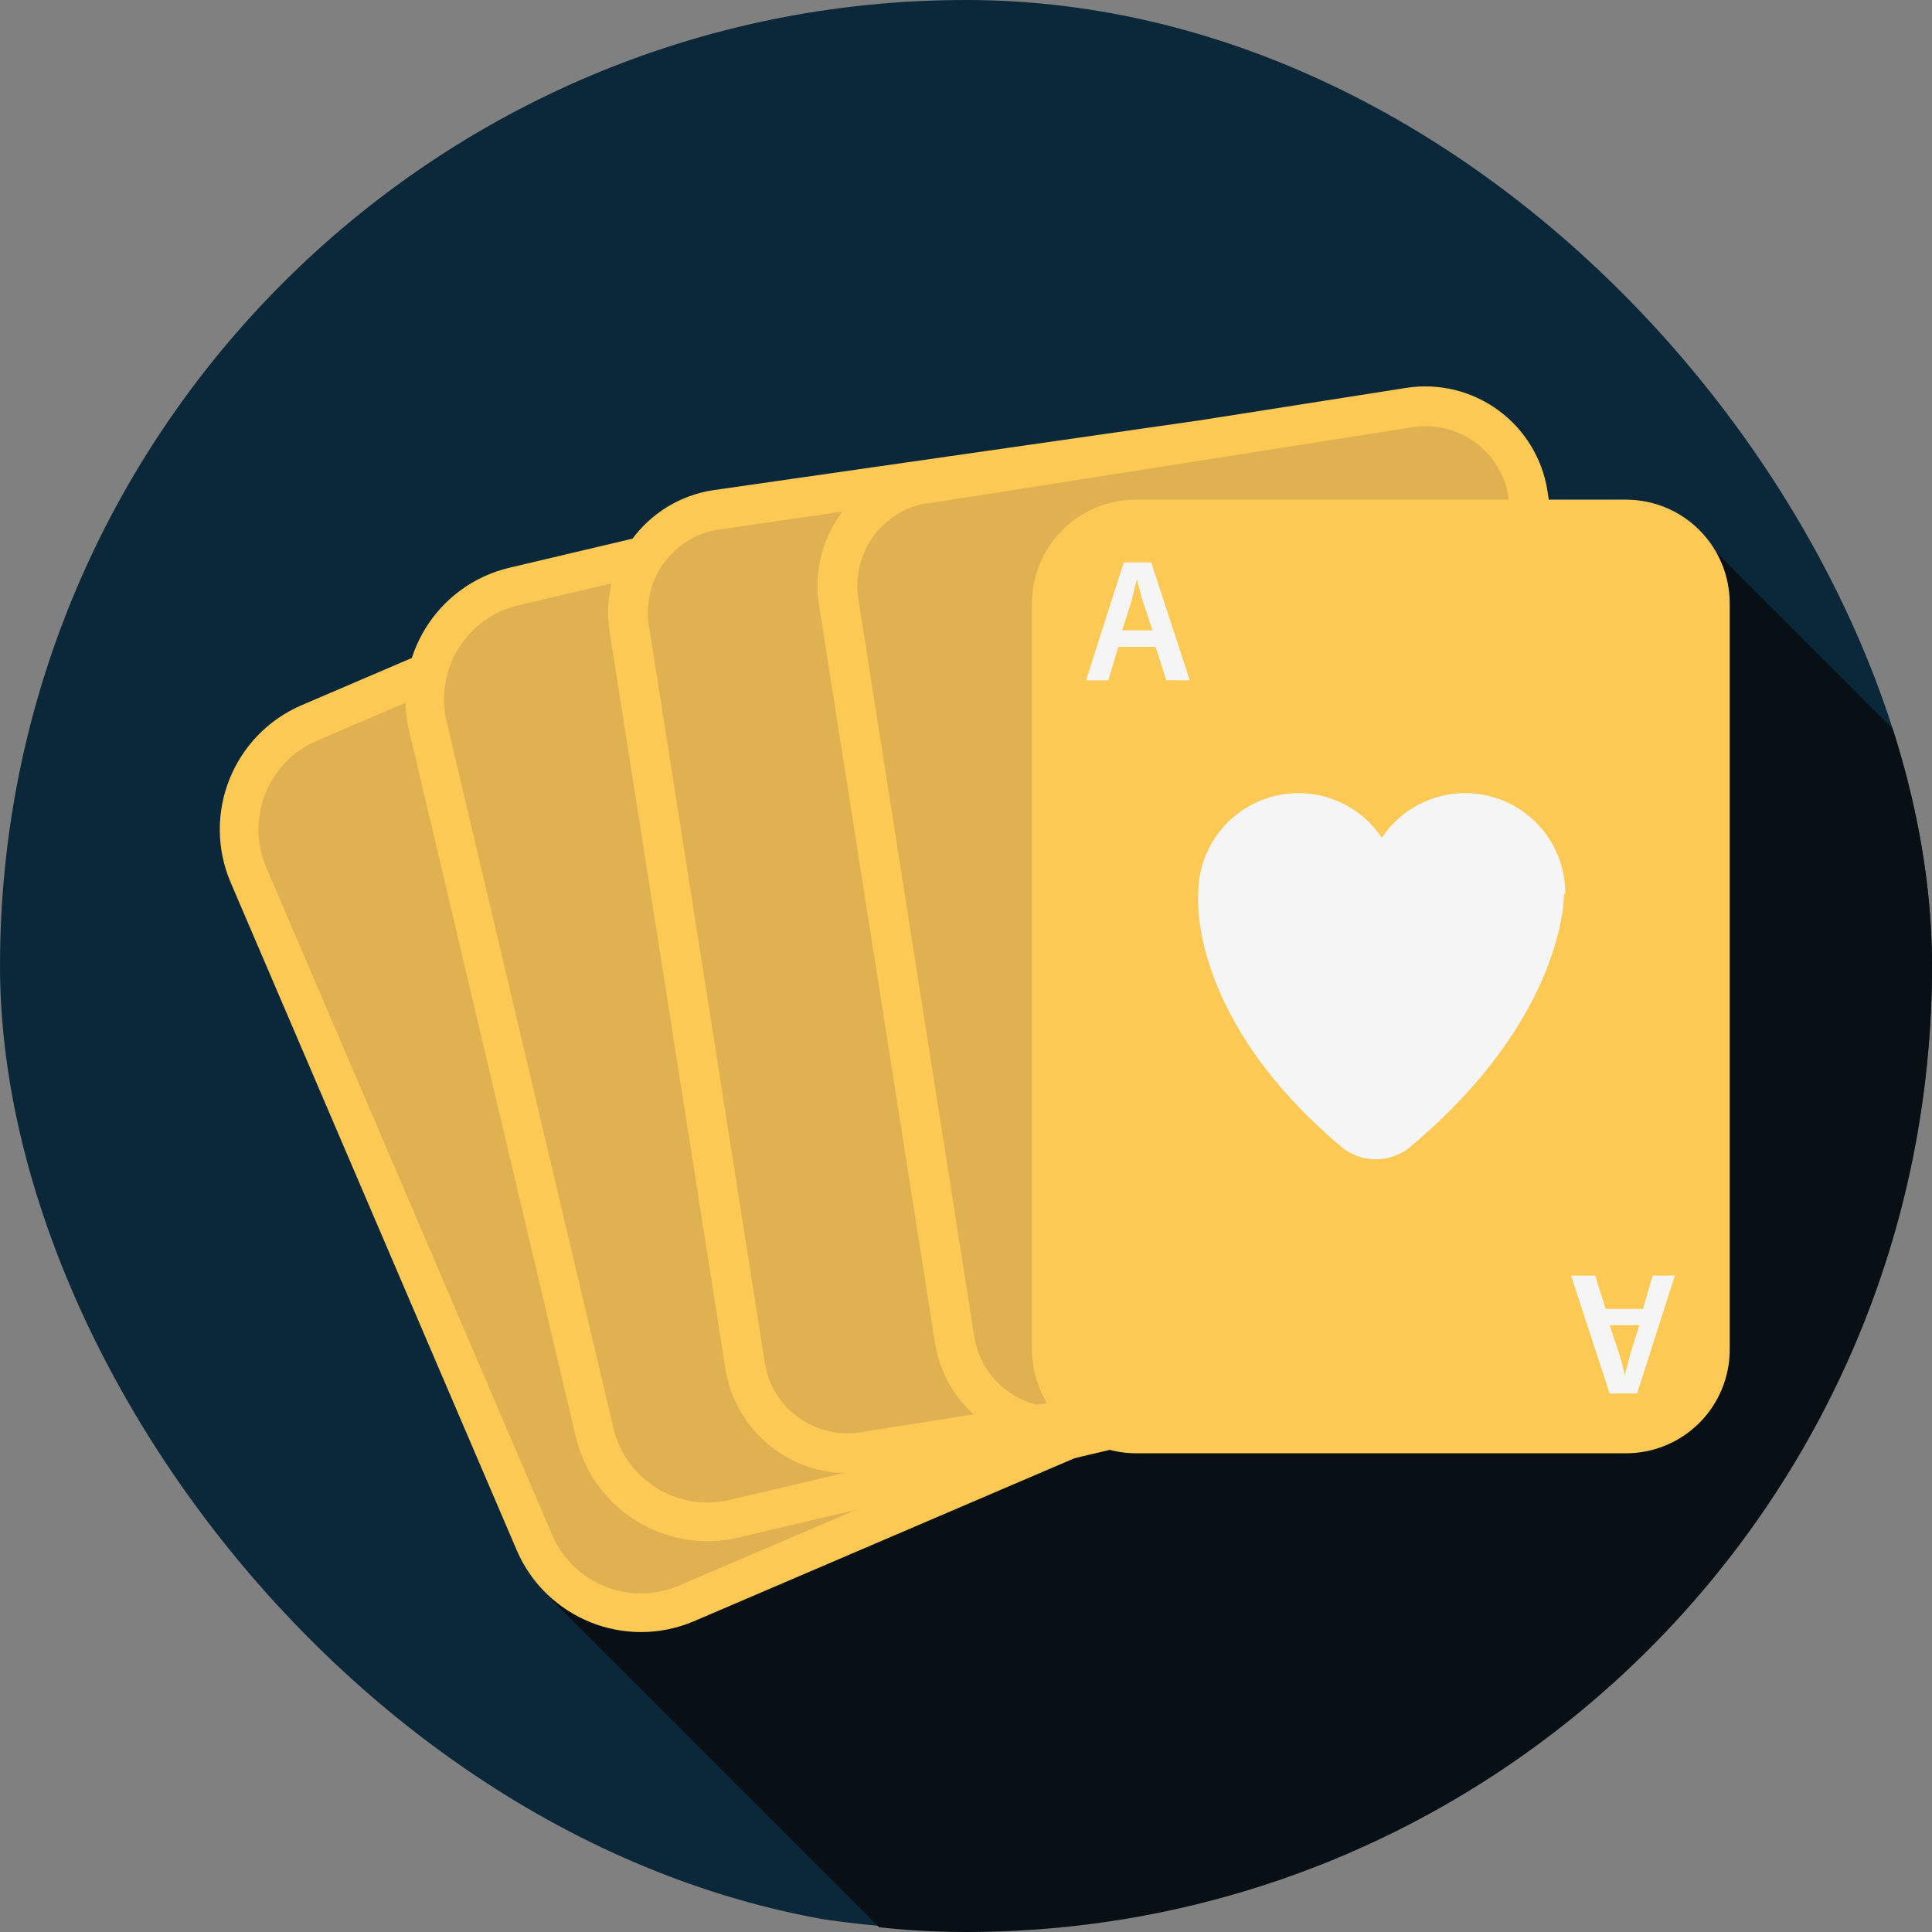 <svg width="200" height="200" viewBox="0 0 200 200" fill="none" xmlns="http://www.w3.org/2000/svg">
<rect x="0" y="0" width="200" height="200" fill="#808080" stroke="none"/>
<g clip-path="url(#clip0_1310_32137)">
<path d="M100 199.766C155.228 199.766 200 154.995 200 99.766C200 44.538 155.228 -0.234 100 -0.234C44.772 -0.234 0 44.538 0 99.766C0 154.995 44.772 199.766 100 199.766Z" fill="#0A2839"/>
<path d="M172 280.5L57 165.5L66 150.5L77 108.5L175.5 55L286.5 166L172 280.5Z" fill="#081015"/>
<path d="M76.897 55.61L32.03 74.831C25.939 77.441 23.116 84.495 25.725 90.587L55.322 159.674C57.932 165.766 64.986 168.589 71.078 165.979L115.944 146.759C122.036 144.149 124.859 137.095 122.249 131.003L92.653 61.915C90.043 55.823 82.989 53.001 76.897 55.61Z" fill="#E0B151" stroke="#FCC955" stroke-width="4" stroke-miterlimit="10"/>
<path d="M100.707 49.495L53.204 60.715C46.754 62.239 42.76 68.702 44.284 75.152L61.562 148.299C63.085 154.749 69.549 158.743 75.999 157.219L123.502 145.999C129.952 144.476 133.945 138.012 132.422 131.562L115.144 58.415C113.621 51.965 107.157 47.971 100.707 49.495Z" fill="#E0B151" stroke="#FCC955" stroke-width="4" stroke-miterlimit="10"/>
<path d="M121.021 146.564L85.771 150.274L78.151 145.634L64.951 62.624L72.201 52.134L146.551 42.284L157.891 47.124L159.011 54.744L175.921 82.064L173.691 141.724L169.721 148.234L121.021 146.564Z" fill="#E0B151"/>
<path d="M163.921 55.694H123.541C116.914 55.694 111.541 61.067 111.541 67.694V135.314C111.541 141.942 116.914 147.314 123.541 147.314H163.921C170.548 147.314 175.921 141.942 175.921 135.314V67.694C175.921 61.067 170.548 55.694 163.921 55.694Z" fill="#F5F5F5"/>
<path d="M168.171 142.475C168.351 141.765 168.551 140.915 168.761 140.185L169.701 137.185H166.631L167.631 140.185C167.861 140.935 168.061 141.765 168.241 142.475H168.171Z" fill="#FCC955"/>
<path d="M117.69 59.964C117.51 60.674 117.31 61.524 117.12 62.254L116.17 65.254H119.31L118.31 62.254C118.07 61.504 117.88 60.684 117.7 59.964H117.69Z" fill="#FCC955"/>
<path d="M75.091 141.694C75.569 144.701 77.101 147.44 79.413 149.421C81.725 151.401 84.667 152.494 87.711 152.504C88.381 152.506 89.05 152.452 89.711 152.344L107.231 149.594C107.941 149.722 108.66 149.789 109.381 149.794C110.051 149.79 110.72 149.737 111.381 149.634L112.961 149.384C114.391 150.072 115.955 150.434 117.541 150.444H168.331C171.176 150.442 173.904 149.31 175.916 147.299C177.927 145.287 179.059 142.559 179.061 139.714V62.454C179.059 59.609 177.927 56.882 175.916 54.87C173.904 52.858 171.176 51.727 168.331 51.724H160.331L160.191 50.804C159.664 47.465 157.837 44.469 155.109 42.472C152.381 40.475 148.974 39.638 145.631 40.144L124.121 43.524L73.751 50.754C70.403 51.286 67.401 53.123 65.405 55.864C63.409 58.604 62.58 62.024 63.101 65.374L75.091 141.694ZM120.731 70.414L119.631 66.964H115.771L114.721 70.434H112.421L116.331 58.224H119.171L123.171 70.434L120.731 70.414ZM165.121 132.044L166.221 135.504H170.081L171.081 132.044H173.381L169.471 144.254H166.631L162.631 132.044H165.121ZM161.911 92.534C161.911 92.534 162.141 105.314 145.801 118.874C144.829 119.612 143.642 120.012 142.421 120.012C141.201 120.012 140.014 119.612 139.041 118.874C122.811 105.314 124.041 92.544 124.041 92.544C124.026 90.312 124.732 88.135 126.053 86.336C127.374 84.537 129.24 83.212 131.374 82.558C133.508 81.905 135.796 81.957 137.898 82.708C140 83.458 141.804 84.867 143.041 86.724C144.279 84.867 146.083 83.458 148.185 82.708C150.287 81.957 152.575 81.905 154.709 82.558C156.843 83.212 158.709 84.537 160.03 86.336C161.351 88.135 162.057 90.312 162.041 92.544L161.911 92.534ZM96.071 52.114L146.251 44.224C148.523 43.87 150.841 44.432 152.699 45.785C154.557 47.139 155.802 49.174 156.161 51.444V51.724H117.561C114.716 51.727 111.989 52.858 109.977 54.87C107.965 56.882 106.834 59.609 106.831 62.454V139.714C106.837 141.67 107.38 143.586 108.401 145.254L107.331 145.414C105.673 145.009 104.172 144.121 103.019 142.862C101.865 141.604 101.111 140.032 100.851 138.344L88.851 61.964C88.498 59.694 89.059 57.377 90.413 55.52C91.767 53.664 93.802 52.421 96.071 52.064V52.114ZM74.371 54.824L87.201 52.964C86.168 54.33 85.421 55.891 85.005 57.552C84.589 59.214 84.513 60.943 84.781 62.634L96.781 138.964C97.219 141.834 98.632 144.464 100.781 146.414L89.081 148.264C87.957 148.443 86.809 148.397 85.702 148.131C84.595 147.865 83.552 147.384 82.631 146.714C81.707 146.049 80.924 145.206 80.33 144.234C79.736 143.262 79.342 142.181 79.171 141.054L67.171 64.724C66.817 62.458 67.374 60.143 68.722 58.286C70.069 56.429 72.097 55.181 74.361 54.814L74.371 54.824Z" fill="#FCC955"/>
</g>
<defs>
<clipPath id="clip0_1310_32137">
<rect width="200" height="200" rx="100" fill="white"/>
</clipPath>
</defs>
</svg>
